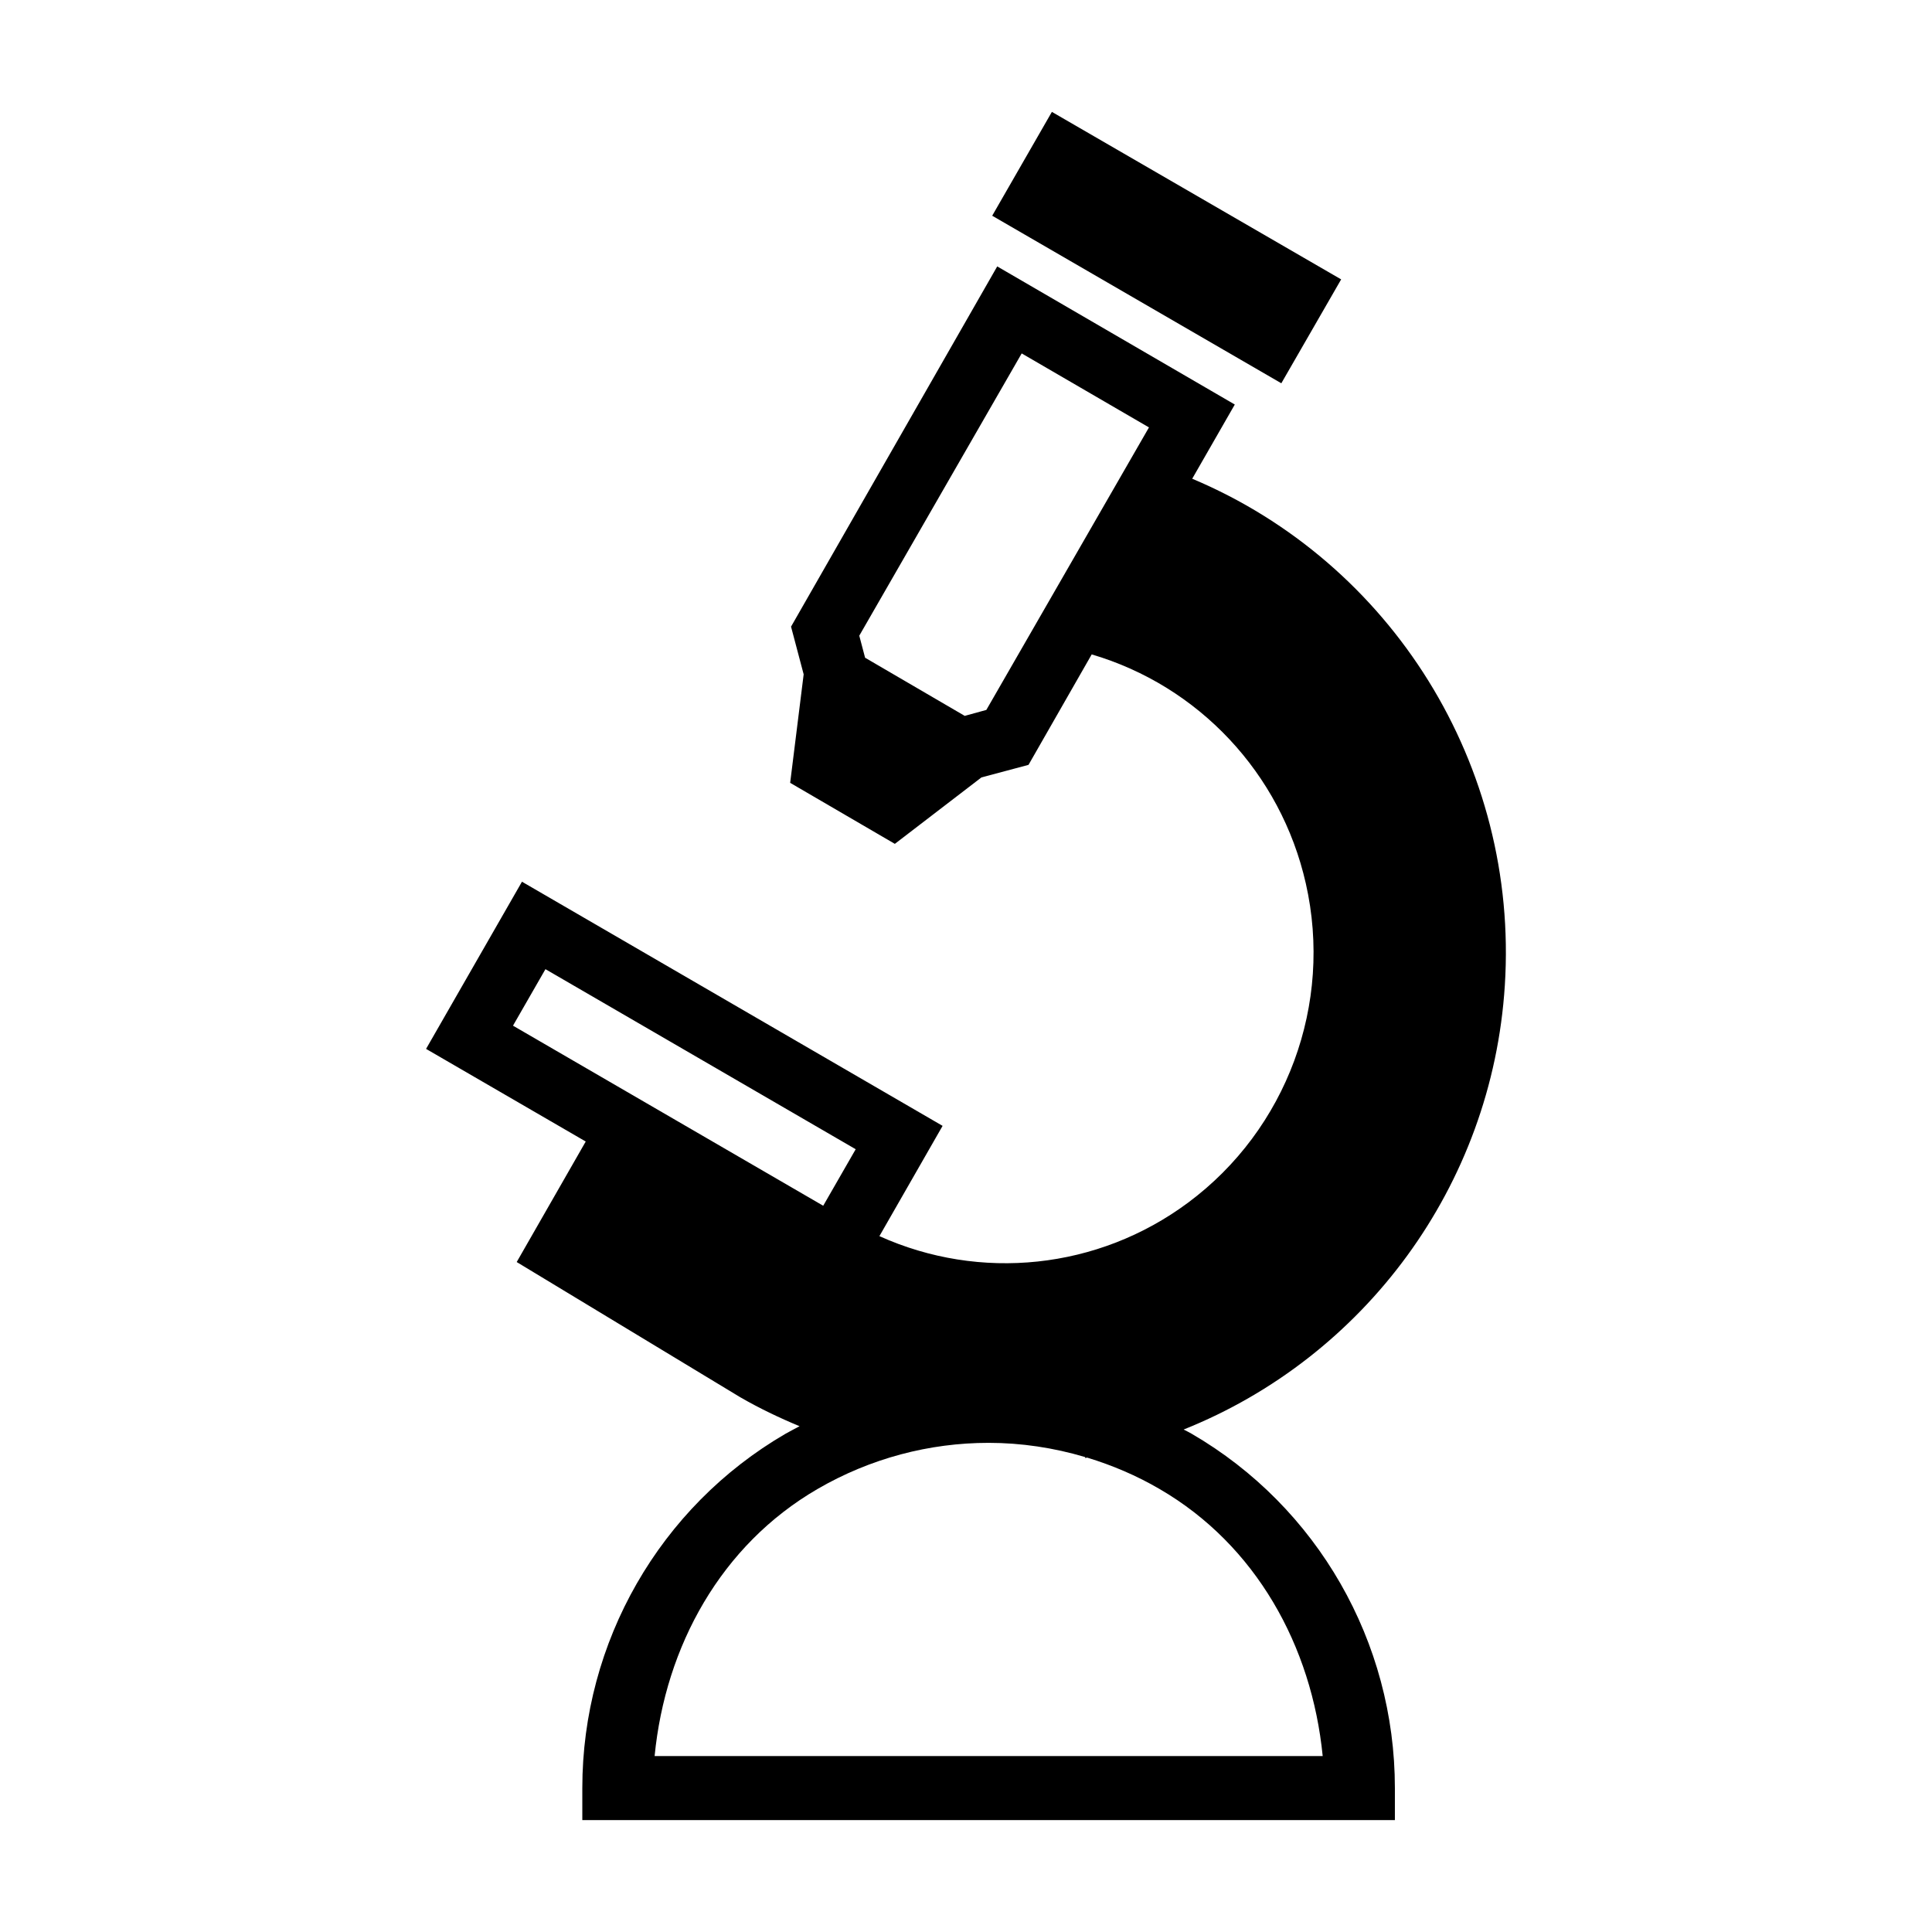 <?xml version="1.0" encoding="UTF-8"?>
<!-- Uploaded to: ICON Repo, www.iconrepo.com, Generator: ICON Repo Mixer Tools -->
<svg fill="#000000" width="800px" height="800px" version="1.1" viewBox="144 144 512 512" xmlns="http://www.w3.org/2000/svg">
 <g fill-rule="evenodd">
  <path d="m422.76 173.65 76.66 44.391-15.855 27.531-76.621-44.402z"/>
  <path d="m405.98 526.37c8.637 0 17.238 1.289 25.586 3.766l0.055 0.258c0.148-0.027 0.297-0.09 0.473-0.117 6.629 2.016 13.113 4.758 19.246 8.348 25.504 14.828 40.305 41.59 43.188 70.75h-177.05c2.856-29.152 17.625-55.922 43.129-70.75 14.051-8.164 29.691-12.254 45.371-12.254zm-117.43-125.53 82.219 47.719-8.609 14.977-82.211-47.723zm126.21-163.18 33.73 19.609-43.098 74.867-5.727 1.578-26.406-15.41-1.539-5.84zm-6.484-23.059-54.641 95.469 3.344 12.637-3.578 28.754 27.742 16.172 22.945-17.605 12.48-3.332 16.746-29.27c28.238 8.316 50.109 31.375 56.742 60.707 7.238 31.957-5.035 65.148-31.203 84.586-23.883 17.742-55.141 20.895-81.801 8.871l16.746-29.223-111.47-64.703-25.414 44.305 42.312 24.547-18.293 31.938 59.203 35.809c5.09 2.945 10.355 5.457 15.758 7.703-1.25 0.672-2.523 1.316-3.75 2.012-33.297 19.383-53.824 55.164-53.824 93.871v8.496h215.34v-8.496c0-38.707-20.5-74.488-53.828-93.871-0.695-0.406-1.422-0.758-2.152-1.137 47.84-19.125 81.746-64.473 85.117-117.71 3.723-58.312-30.039-112.05-82.848-134.26l11.285-19.664z"/>
 </g>
</svg>